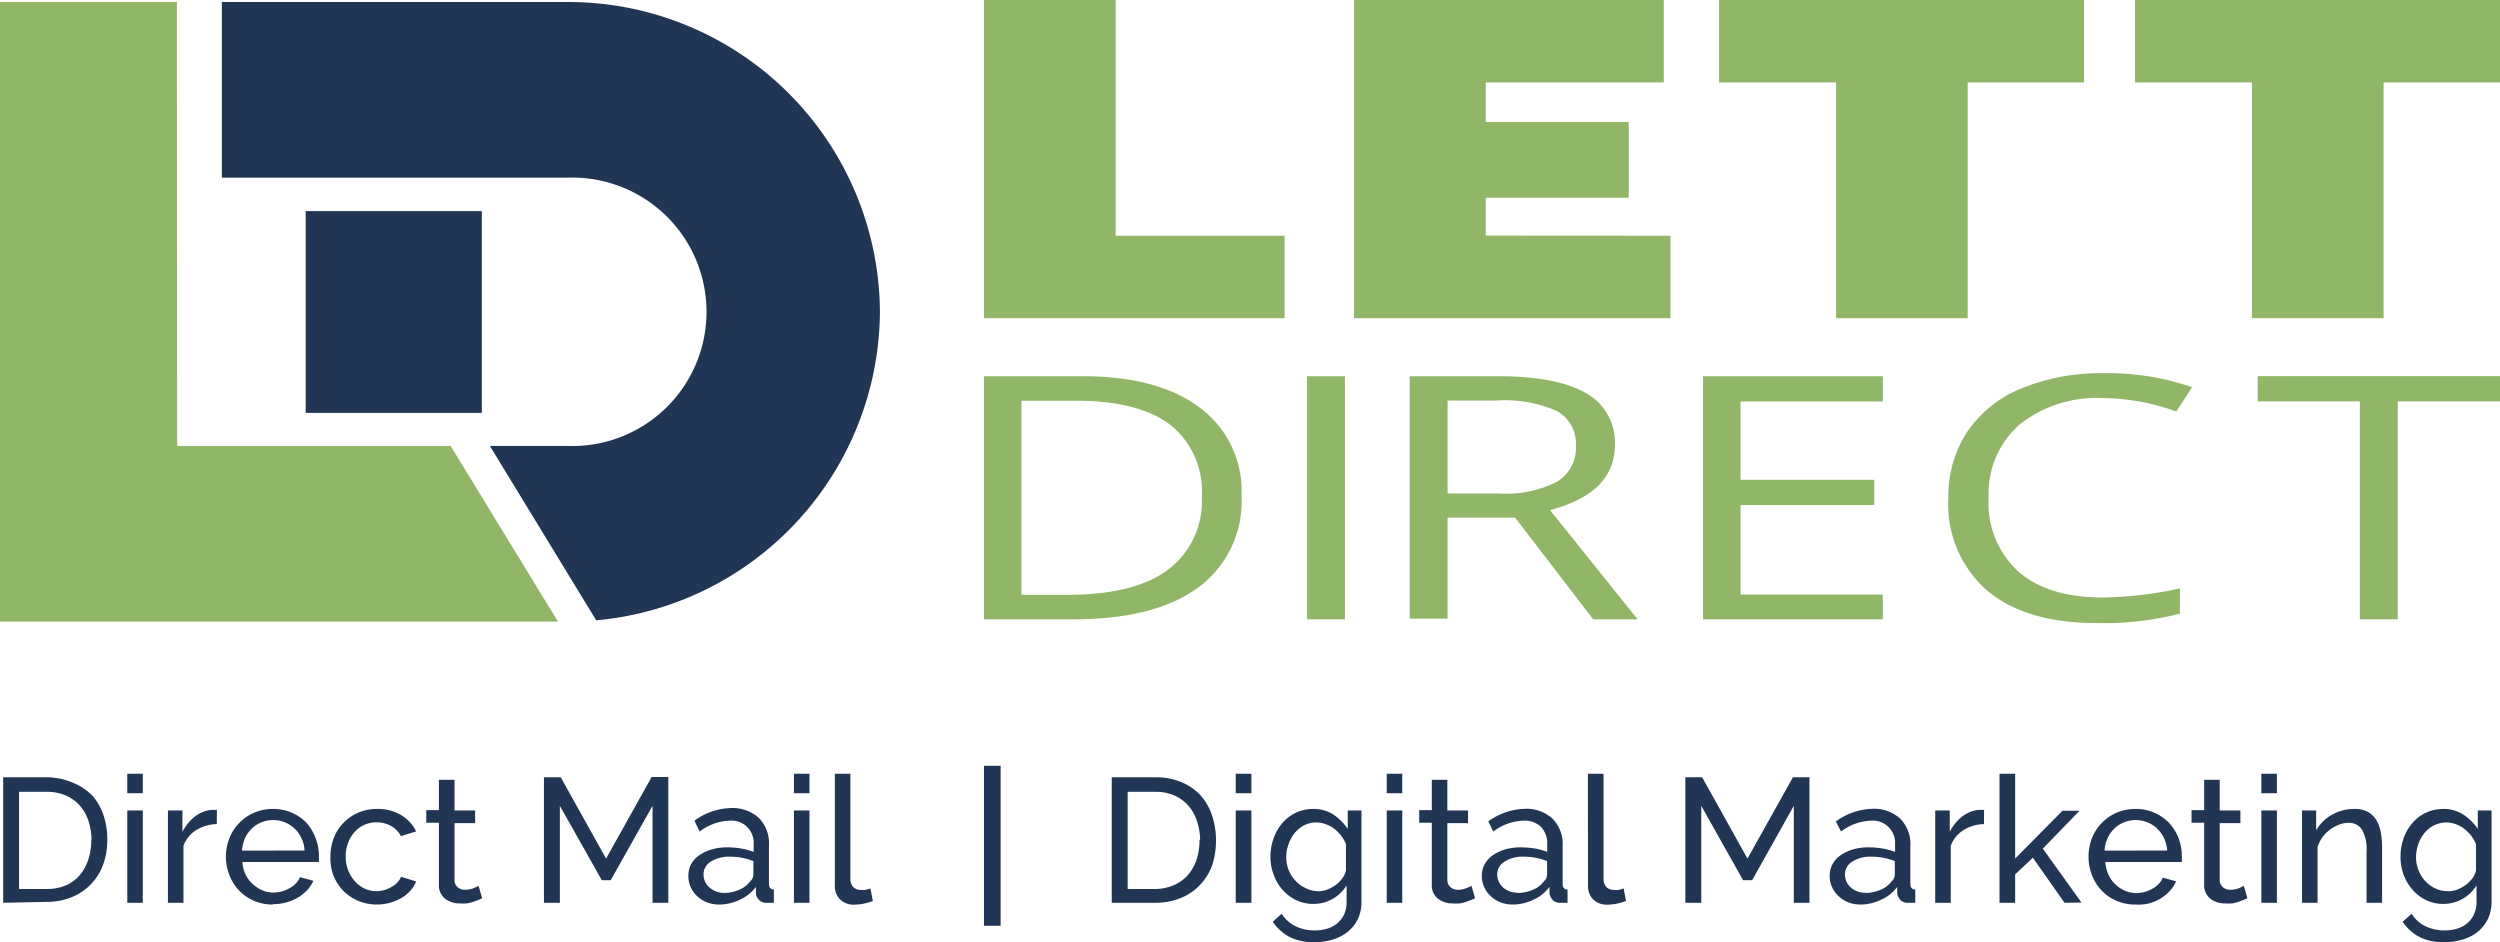 <svg xmlns="http://www.w3.org/2000/svg" viewBox="0 0 198 74.62"><defs><style>.cls-1,.cls-4{fill:#213555;}.cls-2,.cls-3{fill:#91b668;}.cls-3,.cls-4{fill-rule:evenodd;}</style></defs><g id="Layer_2" data-name="Layer 2"><g id="Layer_1-2" data-name="Layer 1"><path class="cls-1" d="M.25,71.5V61.56H3.7A5.23,5.23,0,0,1,5.79,62,4.49,4.49,0,0,1,7.3,63a4.45,4.45,0,0,1,.9,1.57,6.1,6.1,0,0,1,.3,1.93,5.8,5.8,0,0,1-.34,2,4.4,4.4,0,0,1-1,1.57,4.28,4.28,0,0,1-1.52,1,5.21,5.21,0,0,1-2,.36Zm7-5A5.09,5.09,0,0,0,7,65a3.51,3.51,0,0,0-.69-1.21A3.17,3.17,0,0,0,5.2,63a3.75,3.75,0,0,0-1.5-.29H1.51v7.7H3.7a3.85,3.85,0,0,0,1.52-.29,3.12,3.12,0,0,0,1.1-.81A3.68,3.68,0,0,0,7,68.05,5,5,0,0,0,7.23,66.52Z"/><path class="cls-1" d="M10.08,62.82V61.28h1.23v1.54Zm0,8.68V64.19h1.23V71.5Z"/><path class="cls-1" d="M17.17,65.27a3.22,3.22,0,0,0-1.64.48,2.45,2.45,0,0,0-1,1.24V71.5H13.3V64.19h1.15v1.7a3.45,3.45,0,0,1,1-1.23,2.51,2.51,0,0,1,1.32-.52h.41Z"/><path class="cls-1" d="M21.62,71.64a3.7,3.7,0,0,1-1.51-.3,3.52,3.52,0,0,1-1.18-.82,3.6,3.6,0,0,1-.76-1.21,3.95,3.95,0,0,1,0-2.92,3.58,3.58,0,0,1,.77-1.2,3.52,3.52,0,0,1,1.18-.82,3.73,3.73,0,0,1,1.51-.3,3.58,3.58,0,0,1,1.51.31,3.52,3.52,0,0,1,1.15.81A3.84,3.84,0,0,1,25,66.38a4,4,0,0,1,.26,1.41c0,.1,0,.2,0,.28s0,.15,0,.2H19.2a2.68,2.68,0,0,0,.25,1A2.54,2.54,0,0,0,20,70a2.65,2.65,0,0,0,.77.51,2.26,2.26,0,0,0,.9.18,2.5,2.5,0,0,0,.66-.09,3.16,3.16,0,0,0,.6-.25,2.07,2.07,0,0,0,.5-.38,1.67,1.67,0,0,0,.33-.5l1.06.29a2.81,2.81,0,0,1-.5.75,3.52,3.52,0,0,1-.73.58,3.9,3.9,0,0,1-2,.52Zm2.5-4.28a2.36,2.36,0,0,0-.26-1,2.44,2.44,0,0,0-.54-.75,2.33,2.33,0,0,0-.76-.48,2.41,2.41,0,0,0-.93-.18,2.36,2.36,0,0,0-.92.18,2.3,2.3,0,0,0-.77.49,2.74,2.74,0,0,0-.53.75,2.89,2.89,0,0,0-.24,1Z"/><path class="cls-1" d="M26.17,67.83a4.14,4.14,0,0,1,.26-1.45,3.56,3.56,0,0,1,.76-1.2,3.64,3.64,0,0,1,2.69-1.11,3.55,3.55,0,0,1,1.88.48,3.07,3.07,0,0,1,1.2,1.3l-1.21.37a1.94,1.94,0,0,0-.78-.8,2.25,2.25,0,0,0-1.12-.29,2.34,2.34,0,0,0-1,.2,2.31,2.31,0,0,0-.77.57,2.55,2.55,0,0,0-.51.86,2.83,2.83,0,0,0-.19,1.07,2.92,2.92,0,0,0,.19,1.08,2.87,2.87,0,0,0,.53.88,2.44,2.44,0,0,0,.77.58,2.15,2.15,0,0,0,.94.21,2.3,2.3,0,0,0,.64-.09,2.46,2.46,0,0,0,.57-.25,1.84,1.84,0,0,0,.46-.36,1.22,1.22,0,0,0,.28-.44l1.2.37a2.32,2.32,0,0,1-.47.74,2.78,2.78,0,0,1-.7.57,3.88,3.88,0,0,1-3.46.21,3.67,3.67,0,0,1-1.18-.82,3.88,3.88,0,0,1-.76-1.21A4,4,0,0,1,26.17,67.83Z"/><path class="cls-1" d="M38.19,71.14l-.29.13-.41.15a2.72,2.72,0,0,1-.51.13,3.43,3.43,0,0,1-.56,0,1.88,1.88,0,0,1-1.17-.37,1.38,1.38,0,0,1-.49-1.16V65.16h-1v-1h1V61.76H36v2.43h1.63v1H36V69.7a.71.71,0,0,0,.26.58.86.86,0,0,0,.56.19,1.81,1.81,0,0,0,.67-.12c.2-.08.33-.15.41-.19Z"/><path class="cls-1" d="M51.68,71.5V63.82l-3.31,5.89h-.71l-3.32-5.89V71.5H43.08V61.56h1.33L48,68l3.61-6.46h1.32V71.5Z"/><path class="cls-1" d="M57,71.64a2.78,2.78,0,0,1-1-.17,2.4,2.4,0,0,1-.78-.49,2.22,2.22,0,0,1-.52-.72,2.19,2.19,0,0,1-.18-.9,1.9,1.9,0,0,1,.22-.92,2,2,0,0,1,.64-.7,3.31,3.31,0,0,1,1-.47,4.38,4.38,0,0,1,1.24-.16,6.53,6.53,0,0,1,1.07.09,5.39,5.39,0,0,1,1,.27v-.59A1.76,1.76,0,0,0,57.74,65a4.12,4.12,0,0,0-2.33.86L55,65a5.08,5.08,0,0,1,2.84-1,3.11,3.11,0,0,1,2.25.77A2.87,2.87,0,0,1,60.9,67v3q0,.44.39.45V71.5l-.32,0-.26,0a.78.78,0,0,1-.59-.22.85.85,0,0,1-.25-.52l0-.52a3.18,3.18,0,0,1-1.24,1A3.8,3.8,0,0,1,57,71.64Zm.32-.92a2.93,2.93,0,0,0,1.22-.25,2,2,0,0,0,.86-.65.78.78,0,0,0,.27-.54V68.2a5,5,0,0,0-1.86-.35,2.67,2.67,0,0,0-1.51.39,1.17,1.17,0,0,0-.58,1,1.4,1.4,0,0,0,.12.58,1.38,1.38,0,0,0,.34.46,1.62,1.62,0,0,0,.51.31A1.81,1.81,0,0,0,57.32,70.72Z"/><path class="cls-1" d="M62.88,62.82V61.28h1.23v1.54Zm0,8.68V64.19h1.23V71.5Z"/><path class="cls-1" d="M66.12,61.28h1.23v8.33a.94.94,0,0,0,.22.64.82.82,0,0,0,.61.23,1.81,1.81,0,0,0,.36,0,2.34,2.34,0,0,0,.4-.12l.19,1a4.64,4.64,0,0,1-.73.21,4.26,4.26,0,0,1-.74.08,1.53,1.53,0,0,1-1.12-.41,1.49,1.49,0,0,1-.42-1.13Z"/><path class="cls-1" d="M77.93,73.32V60.65h1.32V73.32Z"/><path class="cls-1" d="M88.05,71.5V61.56h3.44a5.23,5.23,0,0,1,2.09.39A4.3,4.3,0,0,1,95.09,63a4.45,4.45,0,0,1,.9,1.57,6.45,6.45,0,0,1,0,4,4.57,4.57,0,0,1-1,1.57,4.28,4.28,0,0,1-1.52,1,5.21,5.21,0,0,1-2,.36Zm7-5A5.09,5.09,0,0,0,94.79,65a3.51,3.51,0,0,0-.69-1.21A3.08,3.08,0,0,0,93,63a3.75,3.75,0,0,0-1.5-.29H89.31v7.7h2.18A3.82,3.82,0,0,0,93,70.09a3.12,3.12,0,0,0,1.1-.81,3.68,3.68,0,0,0,.68-1.23A5,5,0,0,0,95,66.52Z"/><path class="cls-1" d="M97.87,62.82V61.28h1.24v1.54Zm0,8.68V64.19h1.24V71.5Z"/><path class="cls-1" d="M104,71.59a3.13,3.13,0,0,1-1.37-.31,3.47,3.47,0,0,1-1.07-.83,3.61,3.61,0,0,1-.69-1.19,3.9,3.9,0,0,1-.25-1.4,4.19,4.19,0,0,1,.25-1.46,3.6,3.6,0,0,1,.69-1.21,3.29,3.29,0,0,1,1.07-.82,3.17,3.17,0,0,1,1.38-.3,2.81,2.81,0,0,1,1.6.45,4.05,4.05,0,0,1,1.13,1.13V64.19h1.09v7.23a3.18,3.18,0,0,1-.29,1.38,3,3,0,0,1-.8,1,3.57,3.57,0,0,1-1.18.61,4.94,4.94,0,0,1-1.45.21,4.28,4.28,0,0,1-2-.42A3.85,3.85,0,0,1,100.8,73l.71-.63a2.75,2.75,0,0,0,1.12,1,3.56,3.56,0,0,0,1.49.32,3.43,3.43,0,0,0,1-.14,2.22,2.22,0,0,0,.79-.42,2.12,2.12,0,0,0,.54-.7,2.33,2.33,0,0,0,.2-1V70.13a3.25,3.25,0,0,1-.5.61,3,3,0,0,1-.62.46,2.94,2.94,0,0,1-.71.29A3.39,3.39,0,0,1,104,71.59Zm.37-1a2.14,2.14,0,0,0,.76-.14,3.11,3.11,0,0,0,.67-.37,2.37,2.37,0,0,0,.52-.53,1.64,1.64,0,0,0,.28-.6v-2.1a3,3,0,0,0-.4-.69,3.51,3.51,0,0,0-.55-.54,2.52,2.52,0,0,0-.67-.35,2,2,0,0,0-.72-.13,2.05,2.05,0,0,0-1,.24,2.52,2.52,0,0,0-.75.63,3,3,0,0,0-.47.89,2.88,2.88,0,0,0-.17,1,2.82,2.82,0,0,0,.19,1,2.68,2.68,0,0,0,.54.85,2.42,2.42,0,0,0,.79.58A2.17,2.17,0,0,0,104.38,70.58Z"/><path class="cls-1" d="M109.83,62.82V61.28h1.23v1.54Zm0,8.68V64.19h1.23V71.5Z"/><path class="cls-1" d="M116.83,71.14l-.29.13-.42.15a2.44,2.44,0,0,1-.5.13,3.45,3.45,0,0,1-.57,0,1.85,1.85,0,0,1-1.16-.37,1.35,1.35,0,0,1-.49-1.16V65.16h-1v-1h1V61.76h1.23v2.43h1.64v1h-1.64V69.7a.75.75,0,0,0,.27.58.85.85,0,0,0,.56.19,1.76,1.76,0,0,0,.66-.12c.2-.08.34-.15.42-.19Z"/><path class="cls-1" d="M119.85,71.64a2.77,2.77,0,0,1-1-.17,2.4,2.4,0,0,1-.78-.49,2.18,2.18,0,0,1-.71-1.62,1.9,1.9,0,0,1,.23-.92,2.1,2.1,0,0,1,.63-.7,3.56,3.56,0,0,1,1-.47,4.48,4.48,0,0,1,1.24-.16,6.56,6.56,0,0,1,1.08.09,5.39,5.39,0,0,1,1,.27v-.59a1.92,1.92,0,0,0-.51-1.41A1.9,1.9,0,0,0,120.6,65a4.1,4.1,0,0,0-2.33.86l-.4-.8a5.08,5.08,0,0,1,2.84-1,3.06,3.06,0,0,1,2.24.77,2.84,2.84,0,0,1,.81,2.17v3q0,.44.39.45V71.5l-.32,0-.27,0a.78.78,0,0,1-.58-.22.92.92,0,0,1-.26-.52l0-.52a3.18,3.18,0,0,1-1.24,1A3.81,3.81,0,0,1,119.85,71.64Zm.33-.92a3,3,0,0,0,1.22-.25,2,2,0,0,0,.86-.65.78.78,0,0,0,.27-.54V68.2a5,5,0,0,0-1.86-.35,2.67,2.67,0,0,0-1.51.39,1.17,1.17,0,0,0-.58,1,1.4,1.4,0,0,0,.12.58,1.5,1.5,0,0,0,.33.46,1.72,1.72,0,0,0,1.15.42Z"/><path class="cls-1" d="M125.76,61.28H127v8.33a.94.94,0,0,0,.22.64.82.82,0,0,0,.61.23,1.81,1.81,0,0,0,.36,0,2.64,2.64,0,0,0,.4-.12l.19,1a4.64,4.64,0,0,1-.73.21,4.26,4.26,0,0,1-.74.08,1.57,1.57,0,0,1-1.13-.41,1.52,1.52,0,0,1-.41-1.13Z"/><path class="cls-1" d="M142.07,71.5V63.82l-3.3,5.89h-.72l-3.31-5.89V71.5h-1.26V61.56h1.33L138.4,68,142,61.56h1.31V71.5Z"/><path class="cls-1" d="M147.39,71.64a2.83,2.83,0,0,1-1-.17,2.47,2.47,0,0,1-.77-.49,2.22,2.22,0,0,1-.52-.72,2,2,0,0,1-.19-.9,1.9,1.9,0,0,1,.23-.92,2,2,0,0,1,.63-.7,3.43,3.43,0,0,1,1-.47,4.43,4.43,0,0,1,1.24-.16,6.56,6.56,0,0,1,1.08.09,5.63,5.63,0,0,1,1,.27v-.59A1.77,1.77,0,0,0,148.13,65a4.1,4.1,0,0,0-2.32.86l-.41-.8a5.11,5.11,0,0,1,2.85-1,3.06,3.06,0,0,1,2.24.77A2.84,2.84,0,0,1,151.3,67v3q0,.44.39.45V71.5l-.32,0-.27,0a.76.76,0,0,1-.58-.22.92.92,0,0,1-.26-.52l0-.52a3.11,3.11,0,0,1-1.24,1A3.77,3.77,0,0,1,147.39,71.64Zm.32-.92a3,3,0,0,0,1.23-.25,2,2,0,0,0,.86-.65.78.78,0,0,0,.27-.54V68.2a5,5,0,0,0-1.87-.35,2.65,2.65,0,0,0-1.5.39,1.17,1.17,0,0,0-.58,1,1.4,1.4,0,0,0,.12.58,1.5,1.5,0,0,0,.33.46,1.67,1.67,0,0,0,1.14.42Z"/><path class="cls-1" d="M157.13,65.27a3.21,3.21,0,0,0-1.63.48,2.45,2.45,0,0,0-1,1.24V71.5h-1.23V64.19h1.15v1.7a3.45,3.45,0,0,1,1-1.23,2.51,2.51,0,0,1,1.32-.52h.4Z"/><path class="cls-1" d="M163.51,71.5,161,67.93l-1.4,1.32V71.5h-1.24V61.28h1.24V68l3.75-3.79h1.35l-2.91,3,3.06,4.27Z"/><path class="cls-1" d="M169.13,71.64a3.73,3.73,0,0,1-1.51-.3,3.52,3.52,0,0,1-1.18-.82,3.77,3.77,0,0,1-.76-1.21,4.08,4.08,0,0,1,0-2.92,3.58,3.58,0,0,1,.77-1.2,3.63,3.63,0,0,1,1.18-.82,3.78,3.78,0,0,1,1.52-.3,3.5,3.5,0,0,1,1.5.31,3.56,3.56,0,0,1,1.16.81,3.82,3.82,0,0,1,.73,1.19,4,4,0,0,1,.26,1.41,2.44,2.44,0,0,1,0,.28,1,1,0,0,1,0,.2h-6.06a2.89,2.89,0,0,0,.25,1,2.4,2.4,0,0,0,.55.77,2.6,2.6,0,0,0,.76.51,2.33,2.33,0,0,0,.9.18,2.39,2.39,0,0,0,.66-.09,2.7,2.7,0,0,0,.6-.25,1.89,1.89,0,0,0,.5-.38,1.36,1.36,0,0,0,.33-.5l1.06.29a2.77,2.77,0,0,1-.49.75,3.46,3.46,0,0,1-1.65,1A3.6,3.6,0,0,1,169.13,71.64Zm2.51-4.28a2.73,2.73,0,0,0-.26-1,2.65,2.65,0,0,0-.55-.75,2.23,2.23,0,0,0-.76-.48,2.47,2.47,0,0,0-1.85,0,2.26,2.26,0,0,0-.76.49,2.37,2.37,0,0,0-.53.75,2.67,2.67,0,0,0-.25,1Z"/><path class="cls-1" d="M178,71.14l-.29.13-.41.15a2.72,2.72,0,0,1-.51.13,3.45,3.45,0,0,1-.57,0,1.87,1.87,0,0,1-1.16-.37,1.38,1.38,0,0,1-.49-1.16V65.16h-1v-1h1V61.76h1.23v2.43h1.64v1h-1.64V69.7a.75.75,0,0,0,.27.58.86.86,0,0,0,.56.19,1.85,1.85,0,0,0,.67-.12c.2-.08.33-.15.41-.19Z"/><path class="cls-1" d="M179.1,62.82V61.28h1.23v1.54Zm0,8.68V64.19h1.23V71.5Z"/><path class="cls-1" d="M188.66,71.5h-1.23V67.41a3.09,3.09,0,0,0-.36-1.7,1.2,1.2,0,0,0-1.08-.54,2.06,2.06,0,0,0-.76.15,2.94,2.94,0,0,0-.71.4,2.8,2.8,0,0,0-.59.6,2.76,2.76,0,0,0-.38.77V71.5h-1.23V64.19h1.12v1.57a3.28,3.28,0,0,1,1.25-1.23,3.56,3.56,0,0,1,1.79-.46,2.09,2.09,0,0,1,1.05.23,1.79,1.79,0,0,1,.67.64,2.85,2.85,0,0,1,.36,1,6.58,6.58,0,0,1,.1,1.21Z"/><path class="cls-1" d="M193.49,71.59a3.09,3.09,0,0,1-1.36-.31,3.25,3.25,0,0,1-1.07-.83,3.82,3.82,0,0,1-.7-1.19,4.12,4.12,0,0,1-.24-1.4,4.43,4.43,0,0,1,.24-1.46,3.8,3.8,0,0,1,.7-1.21,3.16,3.16,0,0,1,2.45-1.12,2.8,2.8,0,0,1,1.59.45,4,4,0,0,1,1.14,1.13V64.19h1.09v7.23a3,3,0,0,1-.3,1.38,3,3,0,0,1-.79,1,3.53,3.53,0,0,1-1.19.61,4.84,4.84,0,0,1-1.45.21,4.24,4.24,0,0,1-2-.42A3.67,3.67,0,0,1,190.29,73l.71-.63a2.69,2.69,0,0,0,1.12,1,3.51,3.51,0,0,0,1.48.32,3.32,3.32,0,0,0,1-.14,2.07,2.07,0,0,0,.79-.42,1.88,1.88,0,0,0,.54-.7,2.19,2.19,0,0,0,.21-1V70.13a3.25,3.25,0,0,1-.5.61,3,3,0,0,1-.62.46,3.19,3.19,0,0,1-.72.29A3.32,3.32,0,0,1,193.49,71.59Zm.38-1a2.22,2.22,0,0,0,.76-.14,3.36,3.36,0,0,0,.67-.37,2.61,2.61,0,0,0,.52-.53,1.64,1.64,0,0,0,.28-.6v-2.1a3.36,3.36,0,0,0-.4-.69,3.58,3.58,0,0,0-.56-.54,2.32,2.32,0,0,0-.66-.35,2.14,2.14,0,0,0-1.72.11A2.3,2.3,0,0,0,192,66a2.83,2.83,0,0,0-.48.89,3.14,3.14,0,0,0-.17,1,2.82,2.82,0,0,0,.73,1.89,2.65,2.65,0,0,0,.79.58A2.24,2.24,0,0,0,193.87,70.58Z"/><path class="cls-2" d="M101.74,18.67V25.2H77.93V0H88.36V18.67Z"/><path class="cls-2" d="M132.3,18.67V25.2H107.24V0h24.53V6.53h-14.1V9.66H129v6H117.67v3Z"/><path class="cls-2" d="M165.06,6.53h-9.22V25.2H145.42V6.53h-9.27V0h28.91Z"/><path class="cls-2" d="M198,6.53h-9.22V25.2H178.35V6.53h-9.26V0H198Z"/><path class="cls-2" d="M98.33,39.24a8.48,8.48,0,0,1-3.43,7.29Q91.47,49.05,85,49.05H77.93V29.8h7.83c4,0,7.06.83,9.27,2.49A8.2,8.2,0,0,1,98.33,39.24Zm-3.15.08a6.71,6.71,0,0,0-2.5-5.68c-1.68-1.27-4.16-1.9-7.46-1.9H80.9V47.11h3.62c3.54,0,6.21-.65,8-2A6.77,6.77,0,0,0,95.18,39.32Z"/><path class="cls-2" d="M103.52,49.05V29.8h3V49.05Z"/><path class="cls-2" d="M114.65,41v8h-3V29.8h7c3.14,0,5.45.45,7,1.36a4.45,4.45,0,0,1,2.25,4.08c0,2.54-1.72,4.26-5.14,5.16l6.94,8.65h-3.52L120,41Zm0-1.92h4.08a8.75,8.75,0,0,0,4.61-.94,3.13,3.13,0,0,0,1.47-2.82,2.94,2.94,0,0,0-1.49-2.76,10.29,10.29,0,0,0-4.8-.84h-3.87Z"/><path class="cls-2" d="M149.12,49.05H134.88V29.8h14.24v2H137.85V38h10.59v2H137.85v7.09h11.27Z"/><path class="cls-2" d="M166.59,31.53a9.84,9.84,0,0,0-6.66,2.11,7.27,7.27,0,0,0-2.43,5.78,7.34,7.34,0,0,0,2.35,5.84c1.56,1.38,3.8,2.06,6.7,2.06a30,30,0,0,0,6.1-.72v2a24.48,24.48,0,0,1-6.55.75c-3.77,0-6.67-.86-8.72-2.58a9.06,9.06,0,0,1-3.07-7.33,9.31,9.31,0,0,1,1.48-5.22,9.45,9.45,0,0,1,4.27-3.44,16.31,16.31,0,0,1,6.56-1.22,20.3,20.3,0,0,1,7,1.11l-1.26,1.92A17.38,17.38,0,0,0,166.59,31.53Z"/><path class="cls-2" d="M189.9,49.05h-3V31.79h-8.09v-2H198v2h-8.1Z"/><polygon class="cls-3" points="0 0.16 0 49.23 44.19 49.23 35.69 35.32 14.03 35.32 14.01 0.16 0 0.16"/><path class="cls-4" d="M45,.16H17.57V14.07H45a10.63,10.63,0,1,1,0,21.25H38.8l8.42,13.81A24.69,24.69,0,0,0,69.69,24.69h0A24.68,24.68,0,0,0,45,.16Z"/><rect class="cls-1" x="24.21" y="16.72" width="13.95" height="15.98"/></g></g></svg>